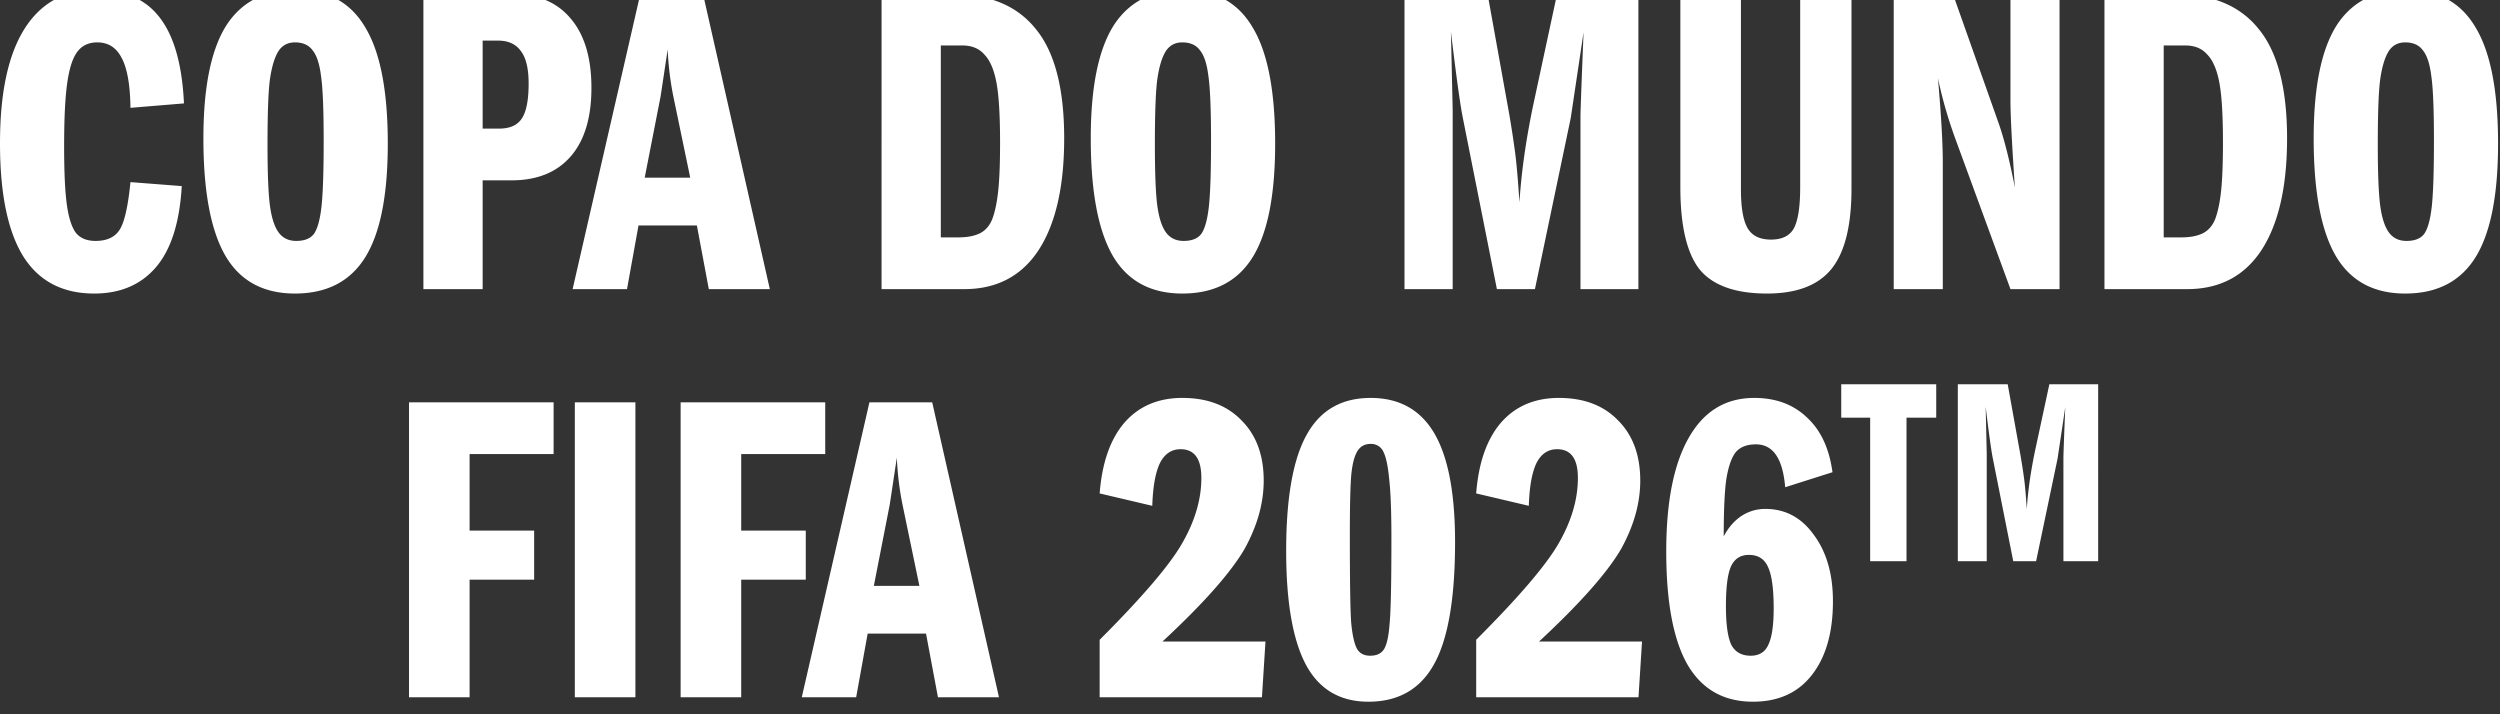 <svg width="147" height="42" fill="none" xmlns="http://www.w3.org/2000/svg"><rect width="100%" height="100%" fill="#333333" stroke="none"/><path d="M5.643-.602c1.681 0 2.938.555 3.77 1.664.832 1.092 1.3 2.765 1.404 5.018l-3.146.26c-.018-1.352-.191-2.331-.52-2.938-.312-.607-.789-.91-1.43-.91-.503 0-.893.182-1.17.546-.278.364-.477.98-.598 1.846-.122.85-.182 2.089-.182 3.718 0 1.508.052 2.643.156 3.406.104.763.277 1.317.52 1.664.26.33.65.494 1.17.494.676 0 1.152-.225 1.43-.676.277-.45.485-1.378.624-2.782l3.016.234c-.122 2.132-.624 3.718-1.508 4.758s-2.098 1.56-3.64 1.56c-1.872 0-3.268-.737-4.186-2.21C.45 13.577 0 11.367 0 8.42s.476-5.183 1.43-6.708C2.4.169 3.805-.602 5.643-.602Zm11.777 0c1.837 0 3.189.737 4.056 2.21.884 1.456 1.326 3.735 1.326 6.838 0 3.033-.442 5.26-1.326 6.682-.884 1.421-2.262 2.132-4.134 2.132-1.855 0-3.216-.737-4.082-2.21-.867-1.49-1.3-3.796-1.3-6.916 0-2.981.442-5.183 1.326-6.604.901-1.421 2.279-2.132 4.134-2.132Zm-1.69 9.1c0 1.75.052 2.981.156 3.692.104.693.277 1.196.52 1.508.242.312.58.468 1.014.468.485 0 .832-.139 1.04-.416.208-.295.355-.823.442-1.586.086-.763.13-2.054.13-3.874 0-1.855-.052-3.129-.156-3.822-.087-.71-.252-1.213-.494-1.508-.226-.312-.572-.468-1.04-.468-.434 0-.763.182-.988.546-.208.347-.364.858-.468 1.534-.104.676-.156 1.985-.156 3.926Zm9.166-8.84h5.278c1.456 0 2.583.477 3.38 1.43.815.953 1.222 2.314 1.222 4.082 0 1.75-.407 3.094-1.222 4.03-.814.936-1.976 1.404-3.484 1.404h-1.69V17h-3.484V-.342Zm3.484 2.73v5.174h.962c.624 0 1.066-.19 1.326-.572.278-.399.416-1.092.416-2.08 0-.884-.156-1.525-.468-1.924-.294-.399-.736-.598-1.326-.598h-.91Zm12.96-2.73L45.266 17h-3.588l-.702-3.744h-3.432L36.868 17H33.67L37.648-.342h3.692Zm-3.432 10.79h2.678l-.962-4.628a17.594 17.594 0 0 1-.364-2.912l-.416 2.756-.936 4.784ZM56.022-.342c2.166 0 3.796.685 4.888 2.054 1.11 1.352 1.664 3.493 1.664 6.422 0 2.843-.503 5.035-1.508 6.578C60.06 16.237 58.604 17 56.698 17h-4.862V-.342h4.186Zm-.702 14.3h1.04c.502 0 .918-.078 1.248-.234.346-.173.598-.468.754-.884.156-.433.268-.988.338-1.664.07-.693.104-1.62.104-2.782 0-1.595-.07-2.765-.208-3.51-.139-.763-.373-1.317-.702-1.664-.312-.364-.746-.546-1.3-.546H55.32v11.284ZM69.597-.602c1.838 0 3.19.737 4.056 2.21.884 1.456 1.326 3.735 1.326 6.838 0 3.033-.442 5.26-1.326 6.682-.884 1.421-2.262 2.132-4.134 2.132-1.854 0-3.215-.737-4.082-2.21-.866-1.49-1.3-3.796-1.3-6.916 0-2.981.442-5.183 1.326-6.604.902-1.421 2.28-2.132 4.134-2.132Zm-1.69 9.1c0 1.75.052 2.981.156 3.692.104.693.278 1.196.52 1.508.243.312.581.468 1.014.468.486 0 .832-.139 1.04-.416.208-.295.356-.823.442-1.586.087-.763.13-2.054.13-3.874 0-1.855-.052-3.129-.156-3.822-.086-.71-.25-1.213-.494-1.508-.225-.312-.572-.468-1.04-.468-.433 0-.762.182-.988.546-.208.347-.364.858-.468 1.534-.104.676-.156 1.985-.156 3.926Zm19.565-8.84 1.274 7.072c.139.815.251 1.551.338 2.21.087.641.173 1.63.26 2.964.104-1.699.364-3.562.78-5.59l1.43-6.656h4.784V17h-3.406V6.86c0-.295.06-1.95.182-4.966l-.754 5.044L90.254 17h-2.236L85.99 6.808c-.156-.832-.381-2.479-.676-4.94l.104 4.602V17h-2.834V-.342h4.888Zm14.895 0v11.466c0 1.075.13 1.837.39 2.288.26.45.719.676 1.378.676.658 0 1.109-.225 1.352-.676.242-.468.364-1.265.364-2.392V-.342h3.016v11.44c0 2.167-.39 3.735-1.17 4.706-.78.97-2.046 1.456-3.796 1.456-1.855 0-3.172-.468-3.952-1.404-.763-.953-1.144-2.574-1.144-4.862V-.342h3.562Zm12.468 0 2.678 7.566c.33.936.65 2.201.962 3.796-.173-2.548-.26-4.255-.26-5.122v-6.24h2.886V17h-2.886l-3.25-8.866a26.122 26.122 0 0 1-1.014-3.536c.191 2.167.286 3.84.286 5.018V17h-2.886V-.342h3.484Zm13.093 0c2.167 0 3.796.685 4.888 2.054 1.109 1.352 1.664 3.493 1.664 6.422 0 2.843-.503 5.035-1.508 6.578-1.005 1.525-2.461 2.288-4.368 2.288h-4.862V-.342h4.186Zm-.702 14.3h1.04c.503 0 .919-.078 1.248-.234.347-.173.598-.468.754-.884.156-.433.269-.988.338-1.664.069-.693.104-1.62.104-2.782 0-1.595-.069-2.765-.208-3.51-.139-.763-.373-1.317-.702-1.664-.312-.364-.745-.546-1.3-.546h-1.274v11.284Zm14.278-14.56c1.837 0 3.189.737 4.056 2.21.884 1.456 1.326 3.735 1.326 6.838 0 3.033-.442 5.26-1.326 6.682-.884 1.421-2.262 2.132-4.134 2.132-1.855 0-3.216-.737-4.082-2.21-.867-1.49-1.3-3.796-1.3-6.916 0-2.981.442-5.183 1.326-6.604.901-1.421 2.279-2.132 4.134-2.132Zm-1.69 9.1c0 1.75.052 2.981.156 3.692.104.693.277 1.196.52 1.508.242.312.58.468 1.014.468.485 0 .832-.139 1.04-.416.208-.295.355-.823.442-1.586.086-.763.13-2.054.13-3.874 0-1.855-.052-3.129-.156-3.822-.087-.71-.252-1.213-.494-1.508-.226-.312-.572-.468-1.04-.468-.434 0-.763.182-.988.546-.208.347-.364.858-.468 1.534-.104.676-.156 1.985-.156 3.926ZM32.552 23.658V26.7h-4.94v4.498h3.796v2.886h-3.796V41H24.05V23.658h8.502Zm4.81 0V41H33.8V23.658h3.562Zm11.161 0V26.7h-4.94v4.498h3.796v2.886h-3.796V41h-3.562V23.658h8.502Zm6.291 0L58.74 41h-3.588l-.702-3.744h-3.432L50.342 41h-3.198l3.978-17.342h3.692Zm-3.432 10.79h2.678l-.962-4.628a17.594 17.594 0 0 1-.364-2.912l-.416 2.756-.936 4.784Zm18.14-11.05c1.474 0 2.635.442 3.484 1.326.867.867 1.3 2.045 1.3 3.536 0 1.317-.373 2.652-1.118 4.004-.814 1.404-2.427 3.224-4.836 5.46h6.058L74.202 41H64.66v-3.38c2.514-2.513 4.134-4.411 4.862-5.694.745-1.3 1.118-2.574 1.118-3.822 0-1.127-.407-1.69-1.222-1.69-.537 0-.945.277-1.222.832-.26.555-.407 1.387-.442 2.496l-3.094-.728c.139-1.803.624-3.19 1.456-4.16.85-.97 1.985-1.456 3.406-1.456Zm11.07 0c1.682 0 2.93.693 3.745 2.08.814 1.387 1.221 3.519 1.221 6.396 0 3.328-.416 5.729-1.248 7.202-.814 1.456-2.097 2.184-3.847 2.184-1.664 0-2.886-.72-3.666-2.158-.78-1.456-1.17-3.692-1.17-6.708 0-3.103.398-5.373 1.196-6.812.797-1.456 2.053-2.184 3.77-2.184Zm0 2.704c-.329 0-.58.13-.754.39-.173.26-.294.676-.363 1.248-.07.555-.104 1.82-.104 3.796 0 2.652.026 4.342.078 5.07.069.728.181 1.24.338 1.534.155.277.415.416.78.416.398 0 .676-.139.832-.416.156-.277.26-.771.311-1.482.07-.71.105-2.375.105-4.992 0-1.577-.044-2.739-.13-3.484-.07-.763-.183-1.3-.338-1.612a.787.787 0 0 0-.754-.468Zm11.07-2.704c1.474 0 2.635.442 3.485 1.326.866.867 1.3 2.045 1.3 3.536 0 1.317-.373 2.652-1.118 4.004-.815 1.404-2.427 3.224-4.836 5.46h6.058L96.343 41H86.8v-3.38c2.513-2.513 4.134-4.411 4.862-5.694.745-1.3 1.118-2.574 1.118-3.822 0-1.127-.407-1.69-1.222-1.69-.537 0-.945.277-1.222.832-.26.555-.407 1.387-.442 2.496l-3.094-.728c.138-1.803.624-3.19 1.456-4.16.85-.97 1.984-1.456 3.406-1.456Zm11.487 0c1.265 0 2.297.381 3.094 1.144.815.745 1.317 1.82 1.508 3.224l-2.782.884c-.139-1.681-.711-2.522-1.716-2.522-.537 0-.936.156-1.196.468-.243.312-.425.832-.546 1.56-.104.71-.156 1.837-.156 3.38.277-.52.624-.919 1.04-1.196a2.555 2.555 0 0 1 1.404-.416c1.179 0 2.132.511 2.86 1.534.745 1.005 1.118 2.305 1.118 3.9 0 1.837-.416 3.285-1.248 4.342-.815 1.04-1.967 1.56-3.458 1.56-1.716 0-2.999-.728-3.848-2.184-.832-1.456-1.248-3.675-1.248-6.656 0-2.912.442-5.14 1.326-6.682.884-1.56 2.167-2.34 3.848-2.34Zm-1.664 12.246c0 1.057.104 1.811.312 2.262.225.433.607.65 1.144.65.503 0 .849-.217 1.04-.65.208-.433.312-1.144.312-2.132 0-1.161-.113-1.976-.338-2.444-.208-.468-.581-.702-1.118-.702-.503 0-.858.234-1.066.702-.191.45-.286 1.222-.286 2.314Zm12.365-13.05v1.966h-1.747V33h-2.137v-8.44h-1.701v-1.965h5.585Zm4.203 0 .764 4.244c.083.489.151.93.203 1.326.052.385.104.978.156 1.778.062-1.019.218-2.137.468-3.354l.858-3.993h2.87V33h-2.043v-6.084c0-.177.036-1.17.109-2.98l-.452 3.027L119.722 33h-1.342l-1.216-6.115c-.094-.5-.229-1.487-.406-2.964l.062 2.761V33h-1.7V22.595h2.933Z" fill="#fff"/></svg>